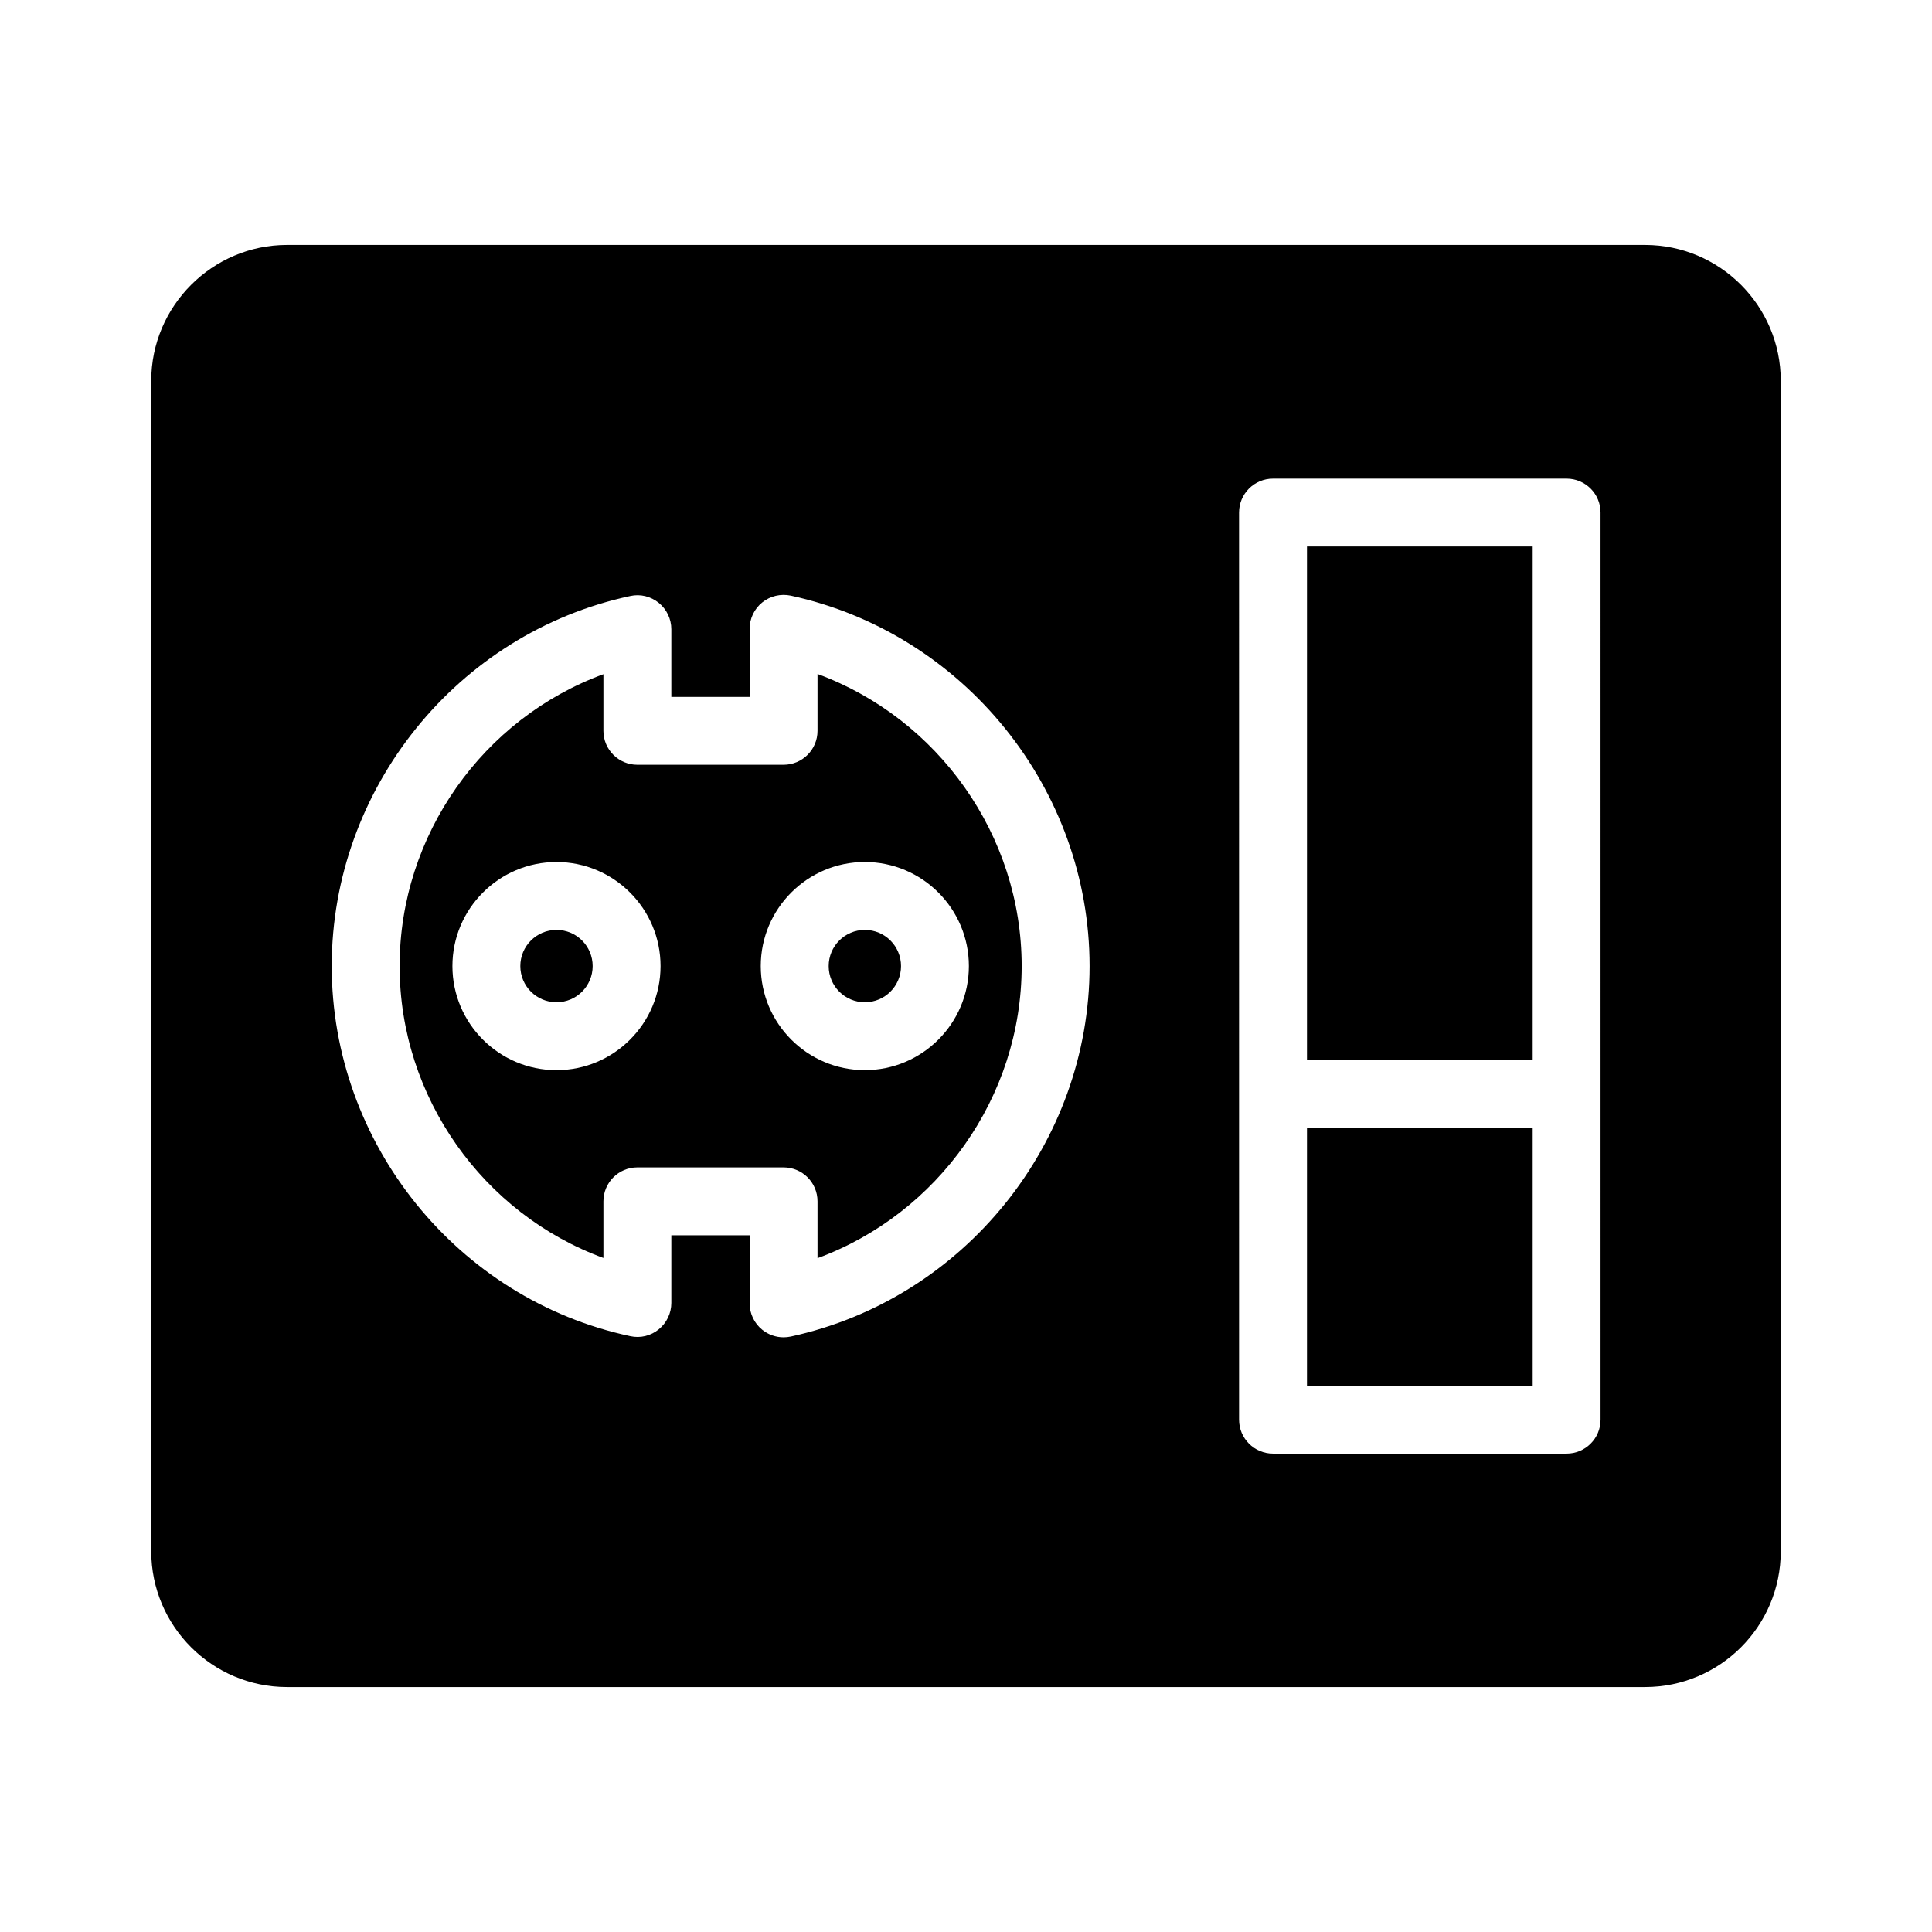 <?xml version="1.0" encoding="UTF-8"?>
<!-- Uploaded to: SVG Repo, www.svgrepo.com, Generator: SVG Repo Mixer Tools -->
<svg fill="#000000" width="800px" height="800px" version="1.1" viewBox="144 144 512 512" xmlns="http://www.w3.org/2000/svg">
 <g>
  <path d="m301.06 400.02c0 5.297-4.289 9.586-9.582 9.586-5.297 0-9.586-4.289-9.586-9.586 0-5.293 4.289-9.582 9.586-9.582 5.293 0 9.582 4.289 9.582 9.582"/>
  <path d="m360.65 322.61v15.066c0 4.973-4.023 8.996-8.996 8.996h-38.746c-4.973 0-8.996-4.023-8.996-8.996v-15.004c-31.867 11.676-54.008 42.586-54.008 77.352s22.141 65.672 54.008 77.352v-15.008c0-4.973 4.023-8.996 8.996-8.996h38.746c4.973 0 8.996 4.023 8.996 8.996v15.066c31.926-11.766 54.102-42.707 54.102-77.41 0.004-34.707-22.172-65.648-54.102-77.414zm-69.176 104.99c-15.207 0-27.578-12.371-27.578-27.578 0-15.207 12.371-27.578 27.578-27.578 15.207 0 27.578 12.371 27.578 27.578 0 15.207-12.371 27.578-27.578 27.578zm109.29-27.582c0 15.207-12.371 27.578-27.578 27.578-15.207 0-27.578-12.371-27.578-27.578 0-15.207 12.371-27.578 27.578-27.578 15.207 0 27.578 12.371 27.578 27.578z"/>
  <path d="m382.78 400.02c0 5.297-4.293 9.586-9.586 9.586-5.293 0-9.586-4.289-9.586-9.586 0-5.293 4.293-9.582 9.586-9.582 5.293 0 9.586 4.289 9.586 9.582"/>
  <path d="m490.36 288.82h59.812v136.11h-59.812z"/>
  <path d="m579.93 208.91h-359.86c-19.793 0-35.988 16.195-35.988 35.988v310.2c0 19.883 16.195 35.988 35.988 35.988h359.86c19.883 0 35.988-16.105 35.988-35.988v-310.2c0-19.793-16.105-35.988-35.988-35.988zm-226.37 289.29c-0.633 0.133-1.273 0.203-1.906 0.203-2.039 0-4.031-0.695-5.648-1.996-2.117-1.703-3.348-4.277-3.348-7.004v-18.039h-20.75v17.941c0 2.715-1.23 5.289-3.34 6.992-2.109 1.715-4.867 2.398-7.539 1.801-45.844-9.797-79.117-51.047-79.117-98.074 0-47.031 33.273-88.277 79.117-98.074 2.672-0.605 5.43 0.098 7.539 1.801 2.109 1.703 3.34 4.277 3.34 6.992v17.941h20.75v-18.039c0-2.723 1.23-5.297 3.348-7.004 2.117-1.703 4.887-2.348 7.555-1.793 45.879 9.945 79.188 51.23 79.188 98.172 0 46.953-33.309 88.234-79.188 98.18zm214.6 22.027c0 4.973-4.023 8.996-8.996 8.996h-77.805c-4.973 0-8.996-4.023-8.996-8.996l-0.004-240.39c0-4.973 4.023-8.996 8.996-8.996h77.805c4.973 0 8.996 4.023 8.996 8.996z"/>
  <path d="m490.36 442.93h59.812v68.301h-59.812z"/>
 </g>
</svg>